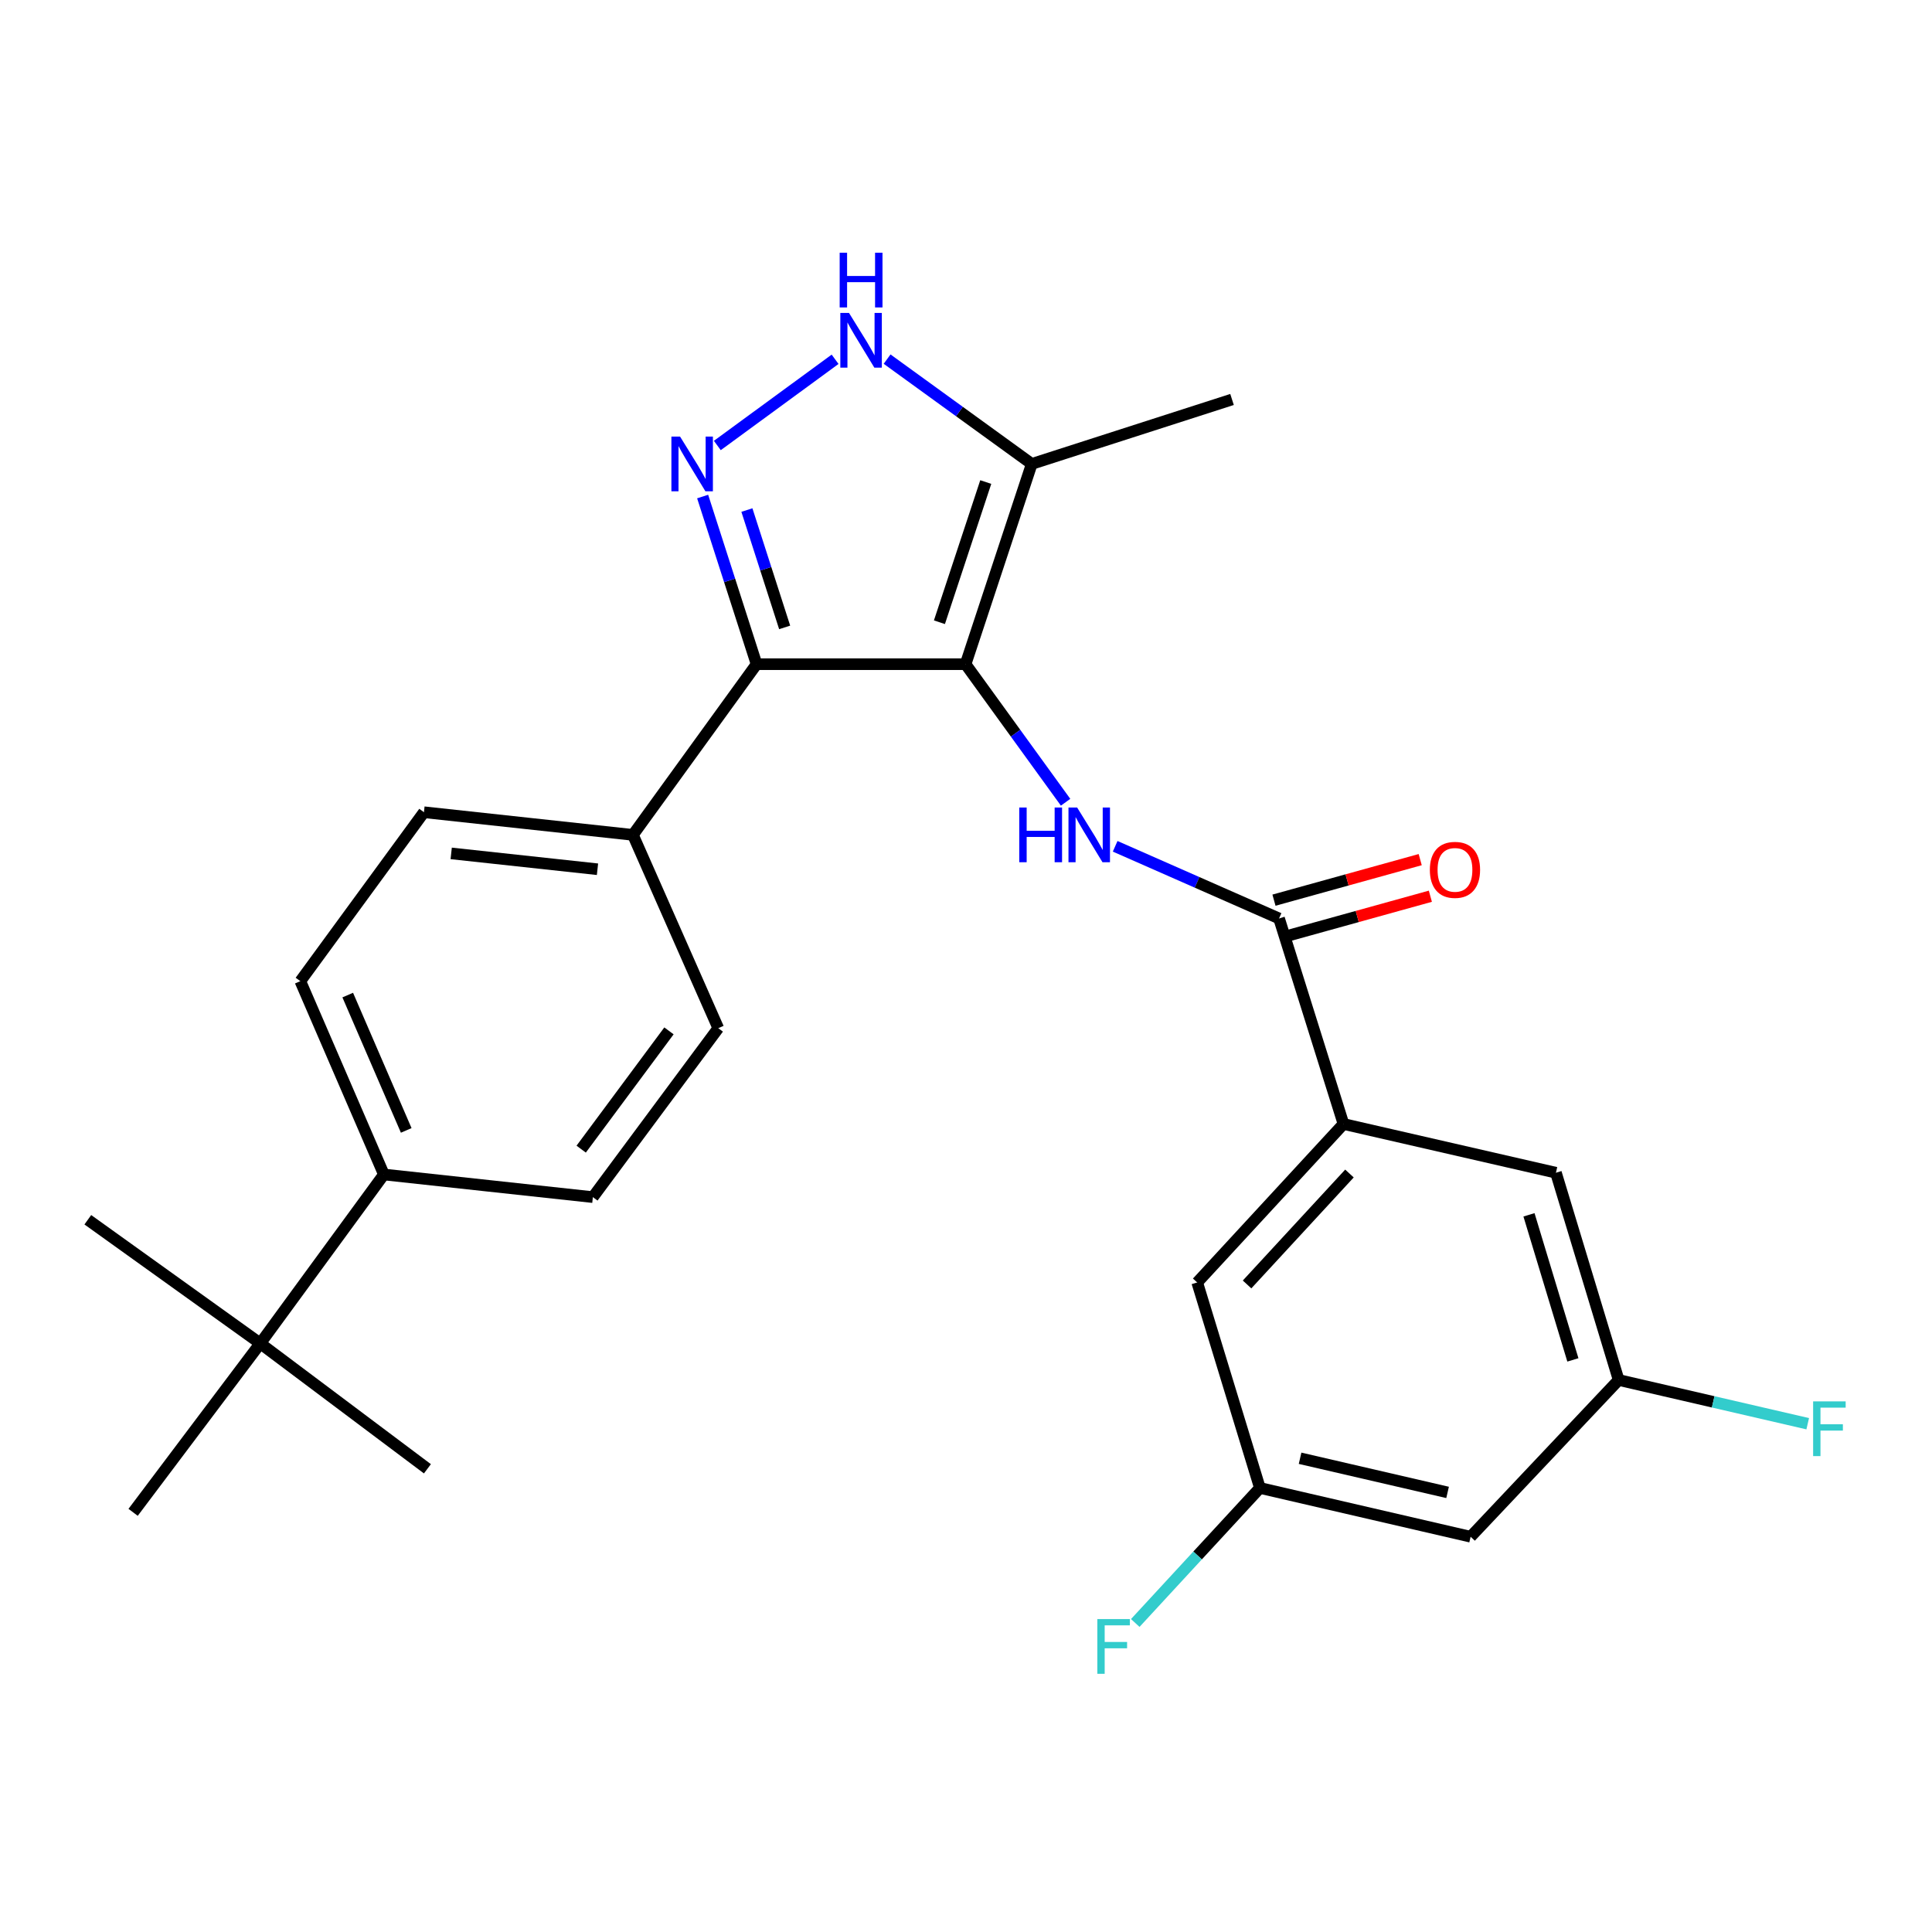 <?xml version='1.0' encoding='iso-8859-1'?>
<svg version='1.1' baseProfile='full'
              xmlns='http://www.w3.org/2000/svg'
                      xmlns:rdkit='http://www.rdkit.org/xml'
                      xmlns:xlink='http://www.w3.org/1999/xlink'
                  xml:space='preserve'
width='1000px' height='1000px' viewBox='0 0 1000 1000'>
<!-- END OF HEADER -->
<rect style='opacity:1.0;fill:#FFFFFF;stroke:none' width='1000' height='1000' x='0' y='0'> </rect>
<path class='bond-0' d='M 391.607,343.786 L 327.603,432.13' style='fill:none;fill-rule:evenodd;stroke:#000000;stroke-width:6px;stroke-linecap:butt;stroke-linejoin:miter;stroke-opacity:1' />
<path class='bond-1' d='M 391.607,343.786 L 499.778,343.786' style='fill:none;fill-rule:evenodd;stroke:#000000;stroke-width:6px;stroke-linecap:butt;stroke-linejoin:miter;stroke-opacity:1' />
<path class='bond-2' d='M 391.607,343.786 L 377.647,300.398' style='fill:none;fill-rule:evenodd;stroke:#000000;stroke-width:6px;stroke-linecap:butt;stroke-linejoin:miter;stroke-opacity:1' />
<path class='bond-2' d='M 377.647,300.398 L 363.688,257.01' style='fill:none;fill-rule:evenodd;stroke:#0000FF;stroke-width:6px;stroke-linecap:butt;stroke-linejoin:miter;stroke-opacity:1' />
<path class='bond-2' d='M 406.138,324.747 L 396.366,294.376' style='fill:none;fill-rule:evenodd;stroke:#000000;stroke-width:6px;stroke-linecap:butt;stroke-linejoin:miter;stroke-opacity:1' />
<path class='bond-2' d='M 396.366,294.376 L 386.594,264.004' style='fill:none;fill-rule:evenodd;stroke:#0000FF;stroke-width:6px;stroke-linecap:butt;stroke-linejoin:miter;stroke-opacity:1' />
<path class='bond-3' d='M 499.778,343.786 L 534.036,240.127' style='fill:none;fill-rule:evenodd;stroke:#000000;stroke-width:6px;stroke-linecap:butt;stroke-linejoin:miter;stroke-opacity:1' />
<path class='bond-3' d='M 486.246,322.067 L 510.227,249.506' style='fill:none;fill-rule:evenodd;stroke:#000000;stroke-width:6px;stroke-linecap:butt;stroke-linejoin:miter;stroke-opacity:1' />
<path class='bond-4' d='M 499.778,343.786 L 525.663,379.514' style='fill:none;fill-rule:evenodd;stroke:#000000;stroke-width:6px;stroke-linecap:butt;stroke-linejoin:miter;stroke-opacity:1' />
<path class='bond-4' d='M 525.663,379.514 L 551.548,415.242' style='fill:none;fill-rule:evenodd;stroke:#0000FF;stroke-width:6px;stroke-linecap:butt;stroke-linejoin:miter;stroke-opacity:1' />
<path class='bond-5' d='M 534.036,240.127 L 496.598,213.004' style='fill:none;fill-rule:evenodd;stroke:#000000;stroke-width:6px;stroke-linecap:butt;stroke-linejoin:miter;stroke-opacity:1' />
<path class='bond-5' d='M 496.598,213.004 L 459.16,185.88' style='fill:none;fill-rule:evenodd;stroke:#0000FF;stroke-width:6px;stroke-linecap:butt;stroke-linejoin:miter;stroke-opacity:1' />
<path class='bond-6' d='M 534.036,240.127 L 637.695,206.765' style='fill:none;fill-rule:evenodd;stroke:#000000;stroke-width:6px;stroke-linecap:butt;stroke-linejoin:miter;stroke-opacity:1' />
<path class='bond-7' d='M 432.244,185.968 L 371.288,230.588' style='fill:none;fill-rule:evenodd;stroke:#0000FF;stroke-width:6px;stroke-linecap:butt;stroke-linejoin:miter;stroke-opacity:1' />
<path class='bond-8' d='M 652.126,770.166 L 761.192,795.412' style='fill:none;fill-rule:evenodd;stroke:#000000;stroke-width:6px;stroke-linecap:butt;stroke-linejoin:miter;stroke-opacity:1' />
<path class='bond-8' d='M 672.92,754.796 L 749.267,772.468' style='fill:none;fill-rule:evenodd;stroke:#000000;stroke-width:6px;stroke-linecap:butt;stroke-linejoin:miter;stroke-opacity:1' />
<path class='bond-9' d='M 652.126,770.166 L 619.67,663.798' style='fill:none;fill-rule:evenodd;stroke:#000000;stroke-width:6px;stroke-linecap:butt;stroke-linejoin:miter;stroke-opacity:1' />
<path class='bond-10' d='M 652.126,770.166 L 619.868,805.108' style='fill:none;fill-rule:evenodd;stroke:#000000;stroke-width:6px;stroke-linecap:butt;stroke-linejoin:miter;stroke-opacity:1' />
<path class='bond-10' d='M 619.868,805.108 L 587.611,840.051' style='fill:none;fill-rule:evenodd;stroke:#33CCCC;stroke-width:6px;stroke-linecap:butt;stroke-linejoin:miter;stroke-opacity:1' />
<path class='bond-11' d='M 577.206,438.042 L 619.62,456.721' style='fill:none;fill-rule:evenodd;stroke:#0000FF;stroke-width:6px;stroke-linecap:butt;stroke-linejoin:miter;stroke-opacity:1' />
<path class='bond-11' d='M 619.62,456.721 L 662.034,475.4' style='fill:none;fill-rule:evenodd;stroke:#000000;stroke-width:6px;stroke-linecap:butt;stroke-linejoin:miter;stroke-opacity:1' />
<path class='bond-12' d='M 664.661,484.874 L 702.506,474.381' style='fill:none;fill-rule:evenodd;stroke:#000000;stroke-width:6px;stroke-linecap:butt;stroke-linejoin:miter;stroke-opacity:1' />
<path class='bond-12' d='M 702.506,474.381 L 740.351,463.888' style='fill:none;fill-rule:evenodd;stroke:#FF0000;stroke-width:6px;stroke-linecap:butt;stroke-linejoin:miter;stroke-opacity:1' />
<path class='bond-12' d='M 659.407,465.926 L 697.252,455.433' style='fill:none;fill-rule:evenodd;stroke:#000000;stroke-width:6px;stroke-linecap:butt;stroke-linejoin:miter;stroke-opacity:1' />
<path class='bond-12' d='M 697.252,455.433 L 735.097,444.94' style='fill:none;fill-rule:evenodd;stroke:#FF0000;stroke-width:6px;stroke-linecap:butt;stroke-linejoin:miter;stroke-opacity:1' />
<path class='bond-13' d='M 662.034,475.4 L 695.385,581.768' style='fill:none;fill-rule:evenodd;stroke:#000000;stroke-width:6px;stroke-linecap:butt;stroke-linejoin:miter;stroke-opacity:1' />
<path class='bond-14' d='M 761.192,795.412 L 837.814,714.278' style='fill:none;fill-rule:evenodd;stroke:#000000;stroke-width:6px;stroke-linecap:butt;stroke-linejoin:miter;stroke-opacity:1' />
<path class='bond-15' d='M 837.814,714.278 L 805.348,607.003' style='fill:none;fill-rule:evenodd;stroke:#000000;stroke-width:6px;stroke-linecap:butt;stroke-linejoin:miter;stroke-opacity:1' />
<path class='bond-15' d='M 814.124,703.883 L 791.397,628.79' style='fill:none;fill-rule:evenodd;stroke:#000000;stroke-width:6px;stroke-linecap:butt;stroke-linejoin:miter;stroke-opacity:1' />
<path class='bond-16' d='M 837.814,714.278 L 886.743,725.598' style='fill:none;fill-rule:evenodd;stroke:#000000;stroke-width:6px;stroke-linecap:butt;stroke-linejoin:miter;stroke-opacity:1' />
<path class='bond-16' d='M 886.743,725.598 L 935.672,736.917' style='fill:none;fill-rule:evenodd;stroke:#33CCCC;stroke-width:6px;stroke-linecap:butt;stroke-linejoin:miter;stroke-opacity:1' />
<path class='bond-17' d='M 155.45,507.845 L 198.698,607.91' style='fill:none;fill-rule:evenodd;stroke:#000000;stroke-width:6px;stroke-linecap:butt;stroke-linejoin:miter;stroke-opacity:1' />
<path class='bond-17' d='M 179.987,515.053 L 210.261,585.099' style='fill:none;fill-rule:evenodd;stroke:#000000;stroke-width:6px;stroke-linecap:butt;stroke-linejoin:miter;stroke-opacity:1' />
<path class='bond-18' d='M 155.45,507.845 L 219.432,420.408' style='fill:none;fill-rule:evenodd;stroke:#000000;stroke-width:6px;stroke-linecap:butt;stroke-linejoin:miter;stroke-opacity:1' />
<path class='bond-19' d='M 198.698,607.91 L 306.869,619.631' style='fill:none;fill-rule:evenodd;stroke:#000000;stroke-width:6px;stroke-linecap:butt;stroke-linejoin:miter;stroke-opacity:1' />
<path class='bond-20' d='M 198.698,607.91 L 134.716,695.347' style='fill:none;fill-rule:evenodd;stroke:#000000;stroke-width:6px;stroke-linecap:butt;stroke-linejoin:miter;stroke-opacity:1' />
<path class='bond-21' d='M 306.869,619.631 L 371.78,532.184' style='fill:none;fill-rule:evenodd;stroke:#000000;stroke-width:6px;stroke-linecap:butt;stroke-linejoin:miter;stroke-opacity:1' />
<path class='bond-21' d='M 300.817,594.794 L 346.254,533.581' style='fill:none;fill-rule:evenodd;stroke:#000000;stroke-width:6px;stroke-linecap:butt;stroke-linejoin:miter;stroke-opacity:1' />
<path class='bond-22' d='M 371.78,532.184 L 327.603,432.13' style='fill:none;fill-rule:evenodd;stroke:#000000;stroke-width:6px;stroke-linecap:butt;stroke-linejoin:miter;stroke-opacity:1' />
<path class='bond-23' d='M 327.603,432.13 L 219.432,420.408' style='fill:none;fill-rule:evenodd;stroke:#000000;stroke-width:6px;stroke-linecap:butt;stroke-linejoin:miter;stroke-opacity:1' />
<path class='bond-23' d='M 309.259,449.921 L 233.539,441.715' style='fill:none;fill-rule:evenodd;stroke:#000000;stroke-width:6px;stroke-linecap:butt;stroke-linejoin:miter;stroke-opacity:1' />
<path class='bond-24' d='M 134.716,695.347 L 68.898,782.783' style='fill:none;fill-rule:evenodd;stroke:#000000;stroke-width:6px;stroke-linecap:butt;stroke-linejoin:miter;stroke-opacity:1' />
<path class='bond-25' d='M 134.716,695.347 L 221.235,760.247' style='fill:none;fill-rule:evenodd;stroke:#000000;stroke-width:6px;stroke-linecap:butt;stroke-linejoin:miter;stroke-opacity:1' />
<path class='bond-26' d='M 134.716,695.347 L 45.455,631.342' style='fill:none;fill-rule:evenodd;stroke:#000000;stroke-width:6px;stroke-linecap:butt;stroke-linejoin:miter;stroke-opacity:1' />
<path class='bond-27' d='M 805.348,607.003 L 695.385,581.768' style='fill:none;fill-rule:evenodd;stroke:#000000;stroke-width:6px;stroke-linecap:butt;stroke-linejoin:miter;stroke-opacity:1' />
<path class='bond-28' d='M 695.385,581.768 L 619.67,663.798' style='fill:none;fill-rule:evenodd;stroke:#000000;stroke-width:6px;stroke-linecap:butt;stroke-linejoin:miter;stroke-opacity:1' />
<path class='bond-28' d='M 698.477,607.41 L 645.477,664.83' style='fill:none;fill-rule:evenodd;stroke:#000000;stroke-width:6px;stroke-linecap:butt;stroke-linejoin:miter;stroke-opacity:1' />
<path  class='atom-3' d='M 439.433 161.963
L 448.713 176.963
Q 449.633 178.443, 451.113 181.123
Q 452.593 183.803, 452.673 183.963
L 452.673 161.963
L 456.433 161.963
L 456.433 190.283
L 452.553 190.283
L 442.593 173.883
Q 441.433 171.963, 440.193 169.763
Q 438.993 167.563, 438.633 166.883
L 438.633 190.283
L 434.953 190.283
L 434.953 161.963
L 439.433 161.963
' fill='#0000FF'/>
<path  class='atom-3' d='M 434.613 130.811
L 438.453 130.811
L 438.453 142.851
L 452.933 142.851
L 452.933 130.811
L 456.773 130.811
L 456.773 159.131
L 452.933 159.131
L 452.933 146.051
L 438.453 146.051
L 438.453 159.131
L 434.613 159.131
L 434.613 130.811
' fill='#0000FF'/>
<path  class='atom-4' d='M 351.996 225.967
L 361.276 240.967
Q 362.196 242.447, 363.676 245.127
Q 365.156 247.807, 365.236 247.967
L 365.236 225.967
L 368.996 225.967
L 368.996 254.287
L 365.116 254.287
L 355.156 237.887
Q 353.996 235.967, 352.756 233.767
Q 351.556 231.567, 351.196 230.887
L 351.196 254.287
L 347.516 254.287
L 347.516 225.967
L 351.996 225.967
' fill='#0000FF'/>
<path  class='atom-6' d='M 527.562 417.97
L 531.402 417.97
L 531.402 430.01
L 545.882 430.01
L 545.882 417.97
L 549.722 417.97
L 549.722 446.29
L 545.882 446.29
L 545.882 433.21
L 531.402 433.21
L 531.402 446.29
L 527.562 446.29
L 527.562 417.97
' fill='#0000FF'/>
<path  class='atom-6' d='M 557.522 417.97
L 566.802 432.97
Q 567.722 434.45, 569.202 437.13
Q 570.682 439.81, 570.762 439.97
L 570.762 417.97
L 574.522 417.97
L 574.522 446.29
L 570.642 446.29
L 560.682 429.89
Q 559.522 427.97, 558.282 425.77
Q 557.082 423.57, 556.722 422.89
L 556.722 446.29
L 553.042 446.29
L 553.042 417.97
L 557.522 417.97
' fill='#0000FF'/>
<path  class='atom-8' d='M 740.087 450.235
Q 740.087 443.435, 743.447 439.635
Q 746.807 435.835, 753.087 435.835
Q 759.367 435.835, 762.727 439.635
Q 766.087 443.435, 766.087 450.235
Q 766.087 457.115, 762.687 461.035
Q 759.287 464.915, 753.087 464.915
Q 746.847 464.915, 743.447 461.035
Q 740.087 457.155, 740.087 450.235
M 753.087 461.715
Q 757.407 461.715, 759.727 458.835
Q 762.087 455.915, 762.087 450.235
Q 762.087 444.675, 759.727 441.875
Q 757.407 439.035, 753.087 439.035
Q 748.767 439.035, 746.407 441.835
Q 744.087 444.635, 744.087 450.235
Q 744.087 455.955, 746.407 458.835
Q 748.767 461.715, 753.087 461.715
' fill='#FF0000'/>
<path  class='atom-25' d='M 938.471 725.353
L 955.311 725.353
L 955.311 728.593
L 942.271 728.593
L 942.271 737.193
L 953.871 737.193
L 953.871 740.473
L 942.271 740.473
L 942.271 753.673
L 938.471 753.673
L 938.471 725.353
' fill='#33CCCC'/>
<path  class='atom-26' d='M 567.98 838.035
L 584.82 838.035
L 584.82 841.275
L 571.78 841.275
L 571.78 849.875
L 583.38 849.875
L 583.38 853.155
L 571.78 853.155
L 571.78 866.355
L 567.98 866.355
L 567.98 838.035
' fill='#33CCCC'/>
</svg>
